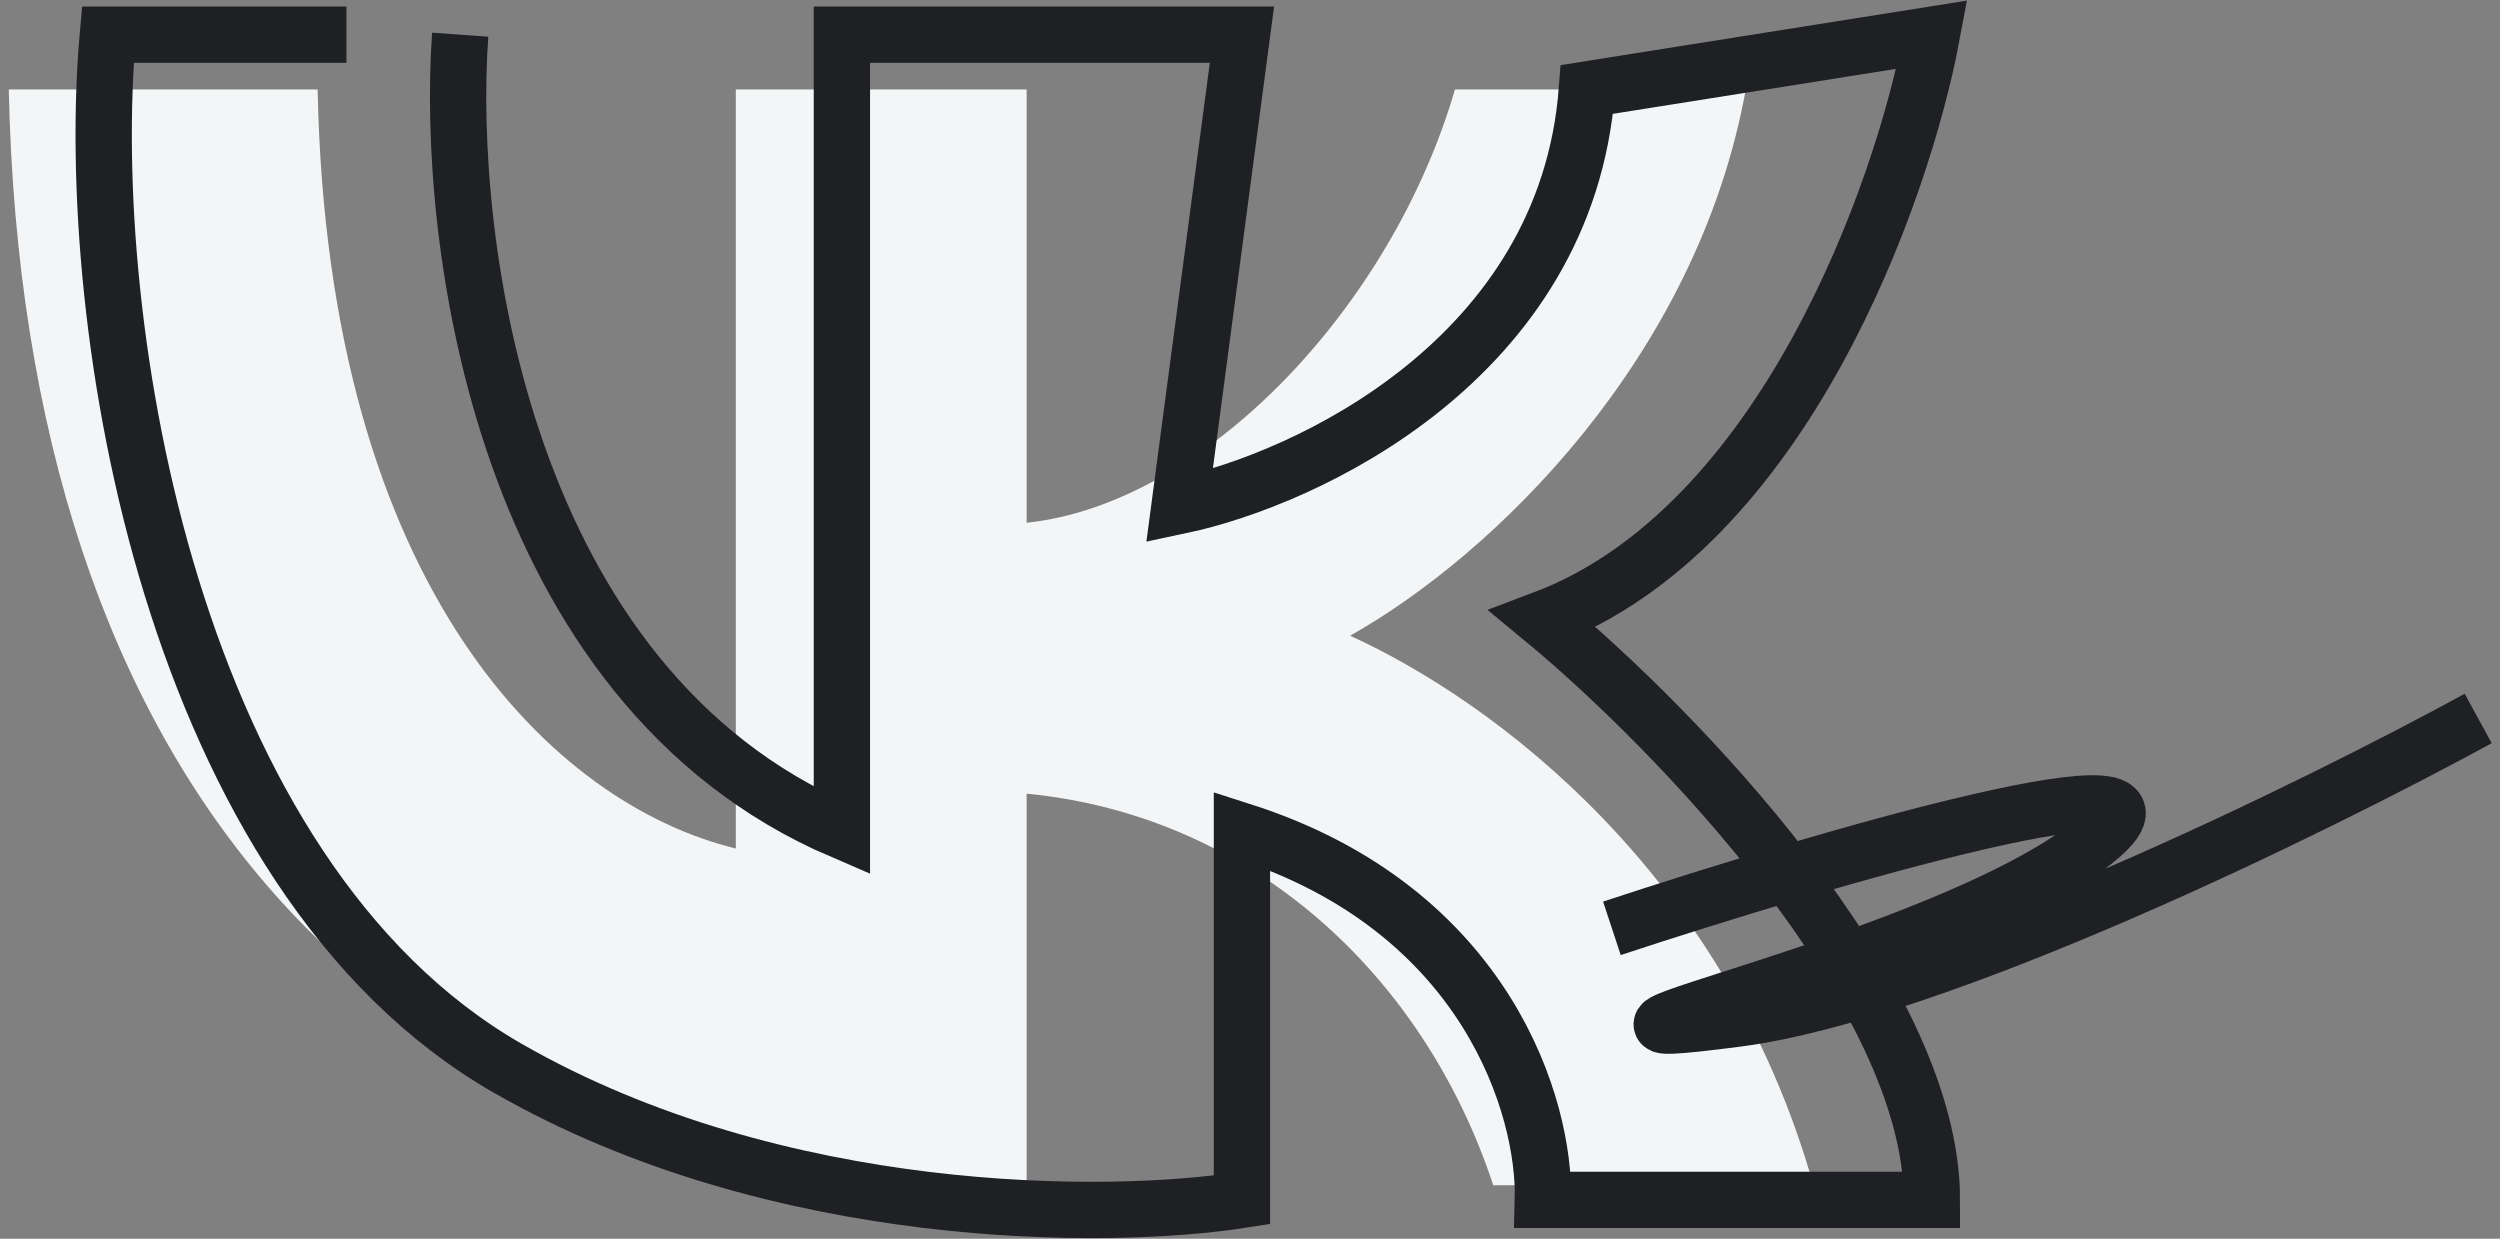 <?xml version="1.0" encoding="UTF-8"?> <svg xmlns="http://www.w3.org/2000/svg" width="222" height="110" viewBox="0 0 222 110" fill="none"><rect x="0" y="0" width="222" height="110" fill="#808080" stroke="none"/><path d="M88.061 105.251C33.309 105.251 2.08 68.724 0.779 7.944H28.205C29.106 52.555 49.325 71.452 65.34 75.348V7.944H91.165V46.419C106.98 44.763 123.594 27.23 129.199 7.944H155.024C150.72 31.711 132.703 49.243 119.891 56.451C132.703 62.296 153.224 77.588 161.031 105.251H132.603C126.497 86.744 111.284 72.426 91.165 70.478V105.251H88.061Z" fill="#F4F5F6"></path><path d="M40.866 3.079C39.562 21.243 44.516 60.814 74.76 73.788V3.079H110.284L104.743 44.921C116.041 42.542 139.094 31.817 140.919 7.944L171.554 3.079C168.947 17.026 158.387 46.932 137.008 54.976C148.523 64.49 171.554 88.125 171.554 106.548H137.008C137.225 98.547 132.185 80.794 110.284 73.788V106.548C98.551 108.386 69.089 108.624 45.102 94.871C15.119 77.681 7.297 28.703 9.579 3.079H30.762" stroke="#1F2023" stroke-width="5"></path><path d="M143.137 82.436C161.963 76.224 196.888 65.985 185.982 74.724C172.349 85.649 131.776 93.36 154.173 90.468C172.09 88.155 205.565 71.725 220.063 63.8" stroke="#1F2023" stroke-width="5"></path></svg> 